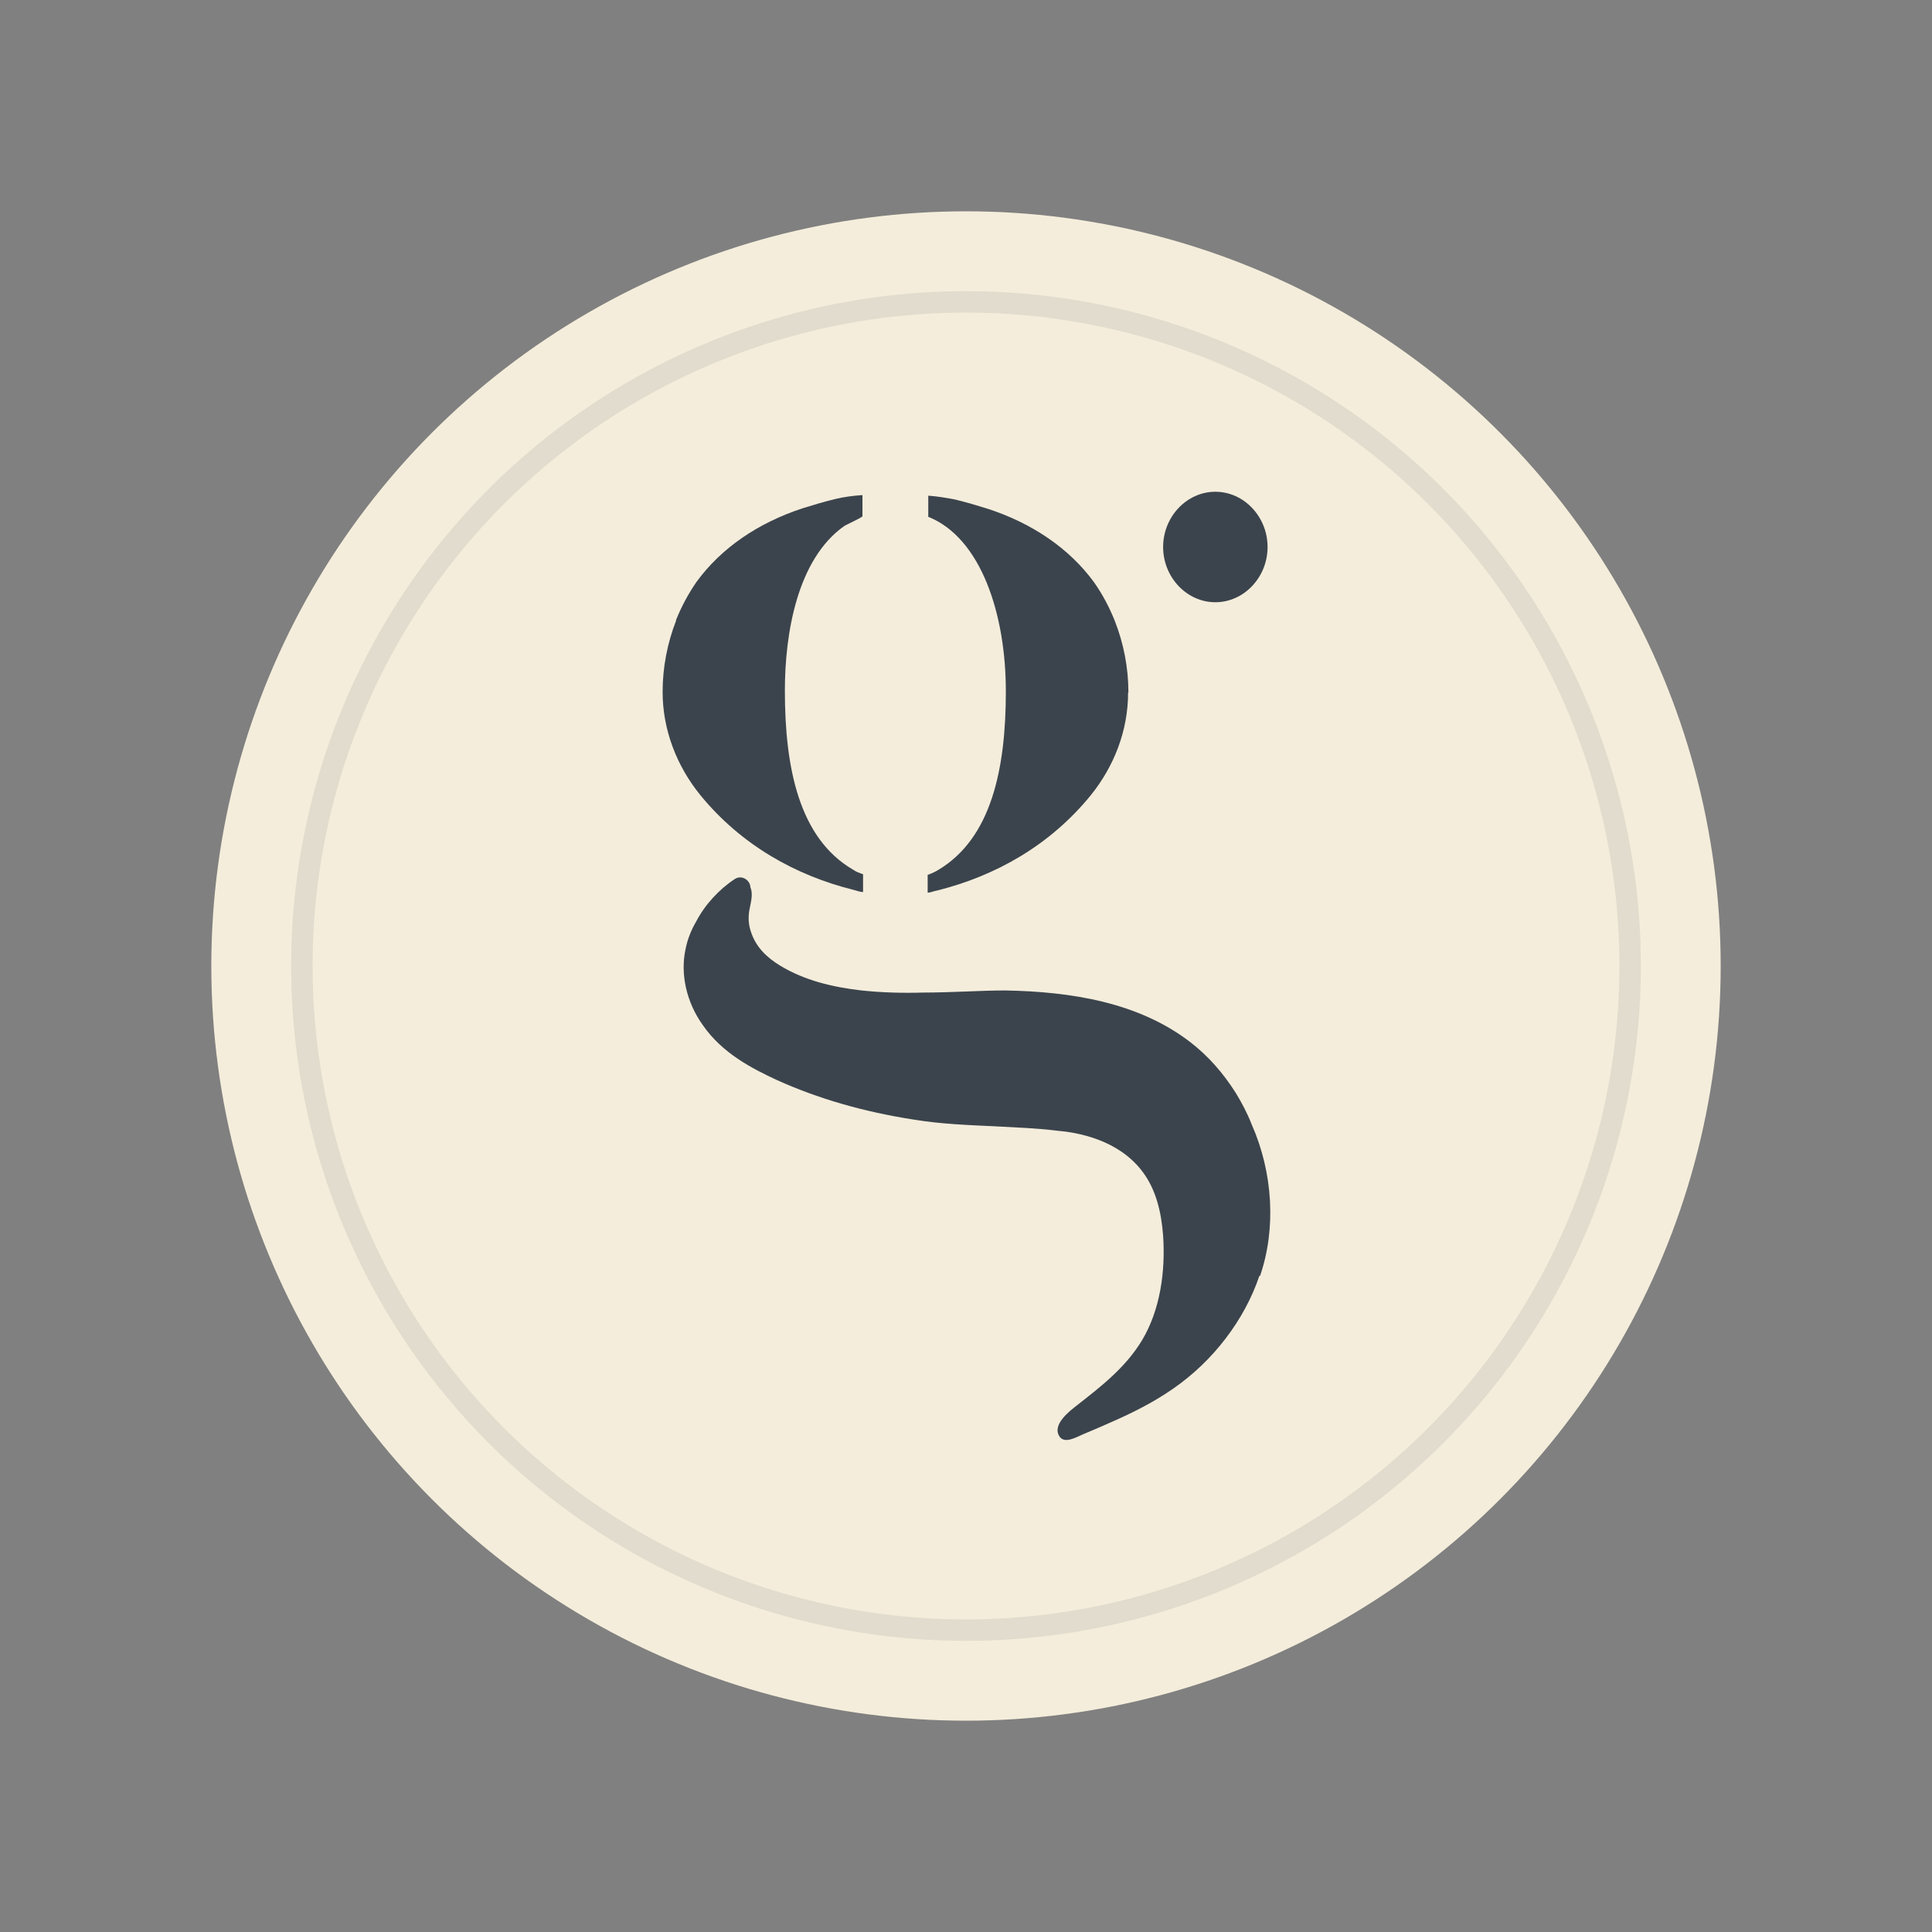 <svg viewBox="0 0 64 64" xmlns="http://www.w3.org/2000/svg" data-name="Laag 2" id="Laag_2">
  <rect x="0" y="0" width="64" height="64" fill="#808080" stroke="none"/>
  <defs>
    <style>
      .cls-1 {
        fill: #3b444d;
      }

      .cls-2 {
        fill: #f4eddb;
        stroke: #f4eddb;
      }

      .cls-2, .cls-3 {
        stroke-miterlimit: 10;
      }

      .cls-3 {
        fill: none;
        opacity: .1;
        stroke: #3b444d;
        stroke-width: .71px;
      }
    </style>
  </defs>
  <g>
    <circle r="24.5" cy="32" cx="32" class="cls-2"></circle>
    <circle r="22" cy="32" cx="32" class="cls-3"></circle>
  </g>
  <g>
    <g>
      <path d="M41.72,42.26c-.25.74-.63,1.44-1.12,2.08-.48.63-1.07,1.2-1.75,1.67-.62.43-1.29.77-1.97,1.07-.34.15-.68.3-1.02.44-.19.08-.59.32-.76.07-.27-.4.35-.86.58-1.04.79-.62,1.6-1.24,2.15-2.15.6-1,.78-2.27.7-3.46-.06-.83-.25-1.48-.58-1.98-.7-1.07-1.97-1.42-2.9-1.5-.7-.09-1.4-.11-2.1-.15-.84-.04-1.75-.07-2.67-.22-1.68-.26-3.19-.7-4.54-1.31-.84-.39-1.81-.89-2.45-1.81-.55-.76-.76-1.7-.58-2.53.06-.31.18-.62.35-.91.29-.56.76-1.07,1.28-1.41.23-.15.51.03.52.28.1.23,0,.53-.04.77-.04.25-.02.48.06.71.17.51.53.84.95,1.1.82.5,1.75.72,2.71.83.66.07,1.34.09,2.03.07.97,0,1.91-.07,2.73-.07,2.18.04,4.42.39,6.14,1.72.57.44,1.07,1,1.5,1.68.2.33.38.67.52,1.03.71,1.6.82,3.46.28,5.03Z" class="cls-1"></path>
      <path d="M41.99,18.12c0,1-.78,1.83-1.73,1.83s-1.73-.83-1.73-1.83.78-1.83,1.73-1.83,1.73.83,1.73,1.83Z" class="cls-1"></path>
      <path d="M37.37,22.94c0,1.27-.47,2.46-1.25,3.42-1.35,1.65-3.15,2.66-5.08,3.14-.12.02-.21.07-.31.07v-.59c.12-.04.23-.09.33-.15,1.79-1.05,2.26-3.38,2.26-5.93s-.82-5.08-2.57-5.78v-.7c.29.02.6.07.9.13.37.09.74.2,1.09.31,1.46.48,2.69,1.31,3.51,2.44.28.4.5.82.68,1.27.29.74.45,1.54.45,2.37Z" class="cls-1"></path>
    </g>
    <path d="M22.39,20.55c.18-.45.41-.88.68-1.27.82-1.13,2.05-1.96,3.51-2.44.35-.11.72-.22,1.09-.31.29-.07.6-.11.9-.13,0,0,0,.7,0,.7,0,.04-.54.28-.61.33-1.55,1.1-1.96,3.55-1.96,5.45,0,2.55.47,4.89,2.26,5.93.1.07.21.11.33.15v.59c-.1,0-.19-.04-.31-.07-1.93-.48-3.73-1.49-5.08-3.14-.78-.96-1.25-2.16-1.25-3.42,0-.82.16-1.63.45-2.37Z" class="cls-1"></path>
  </g>
</svg>